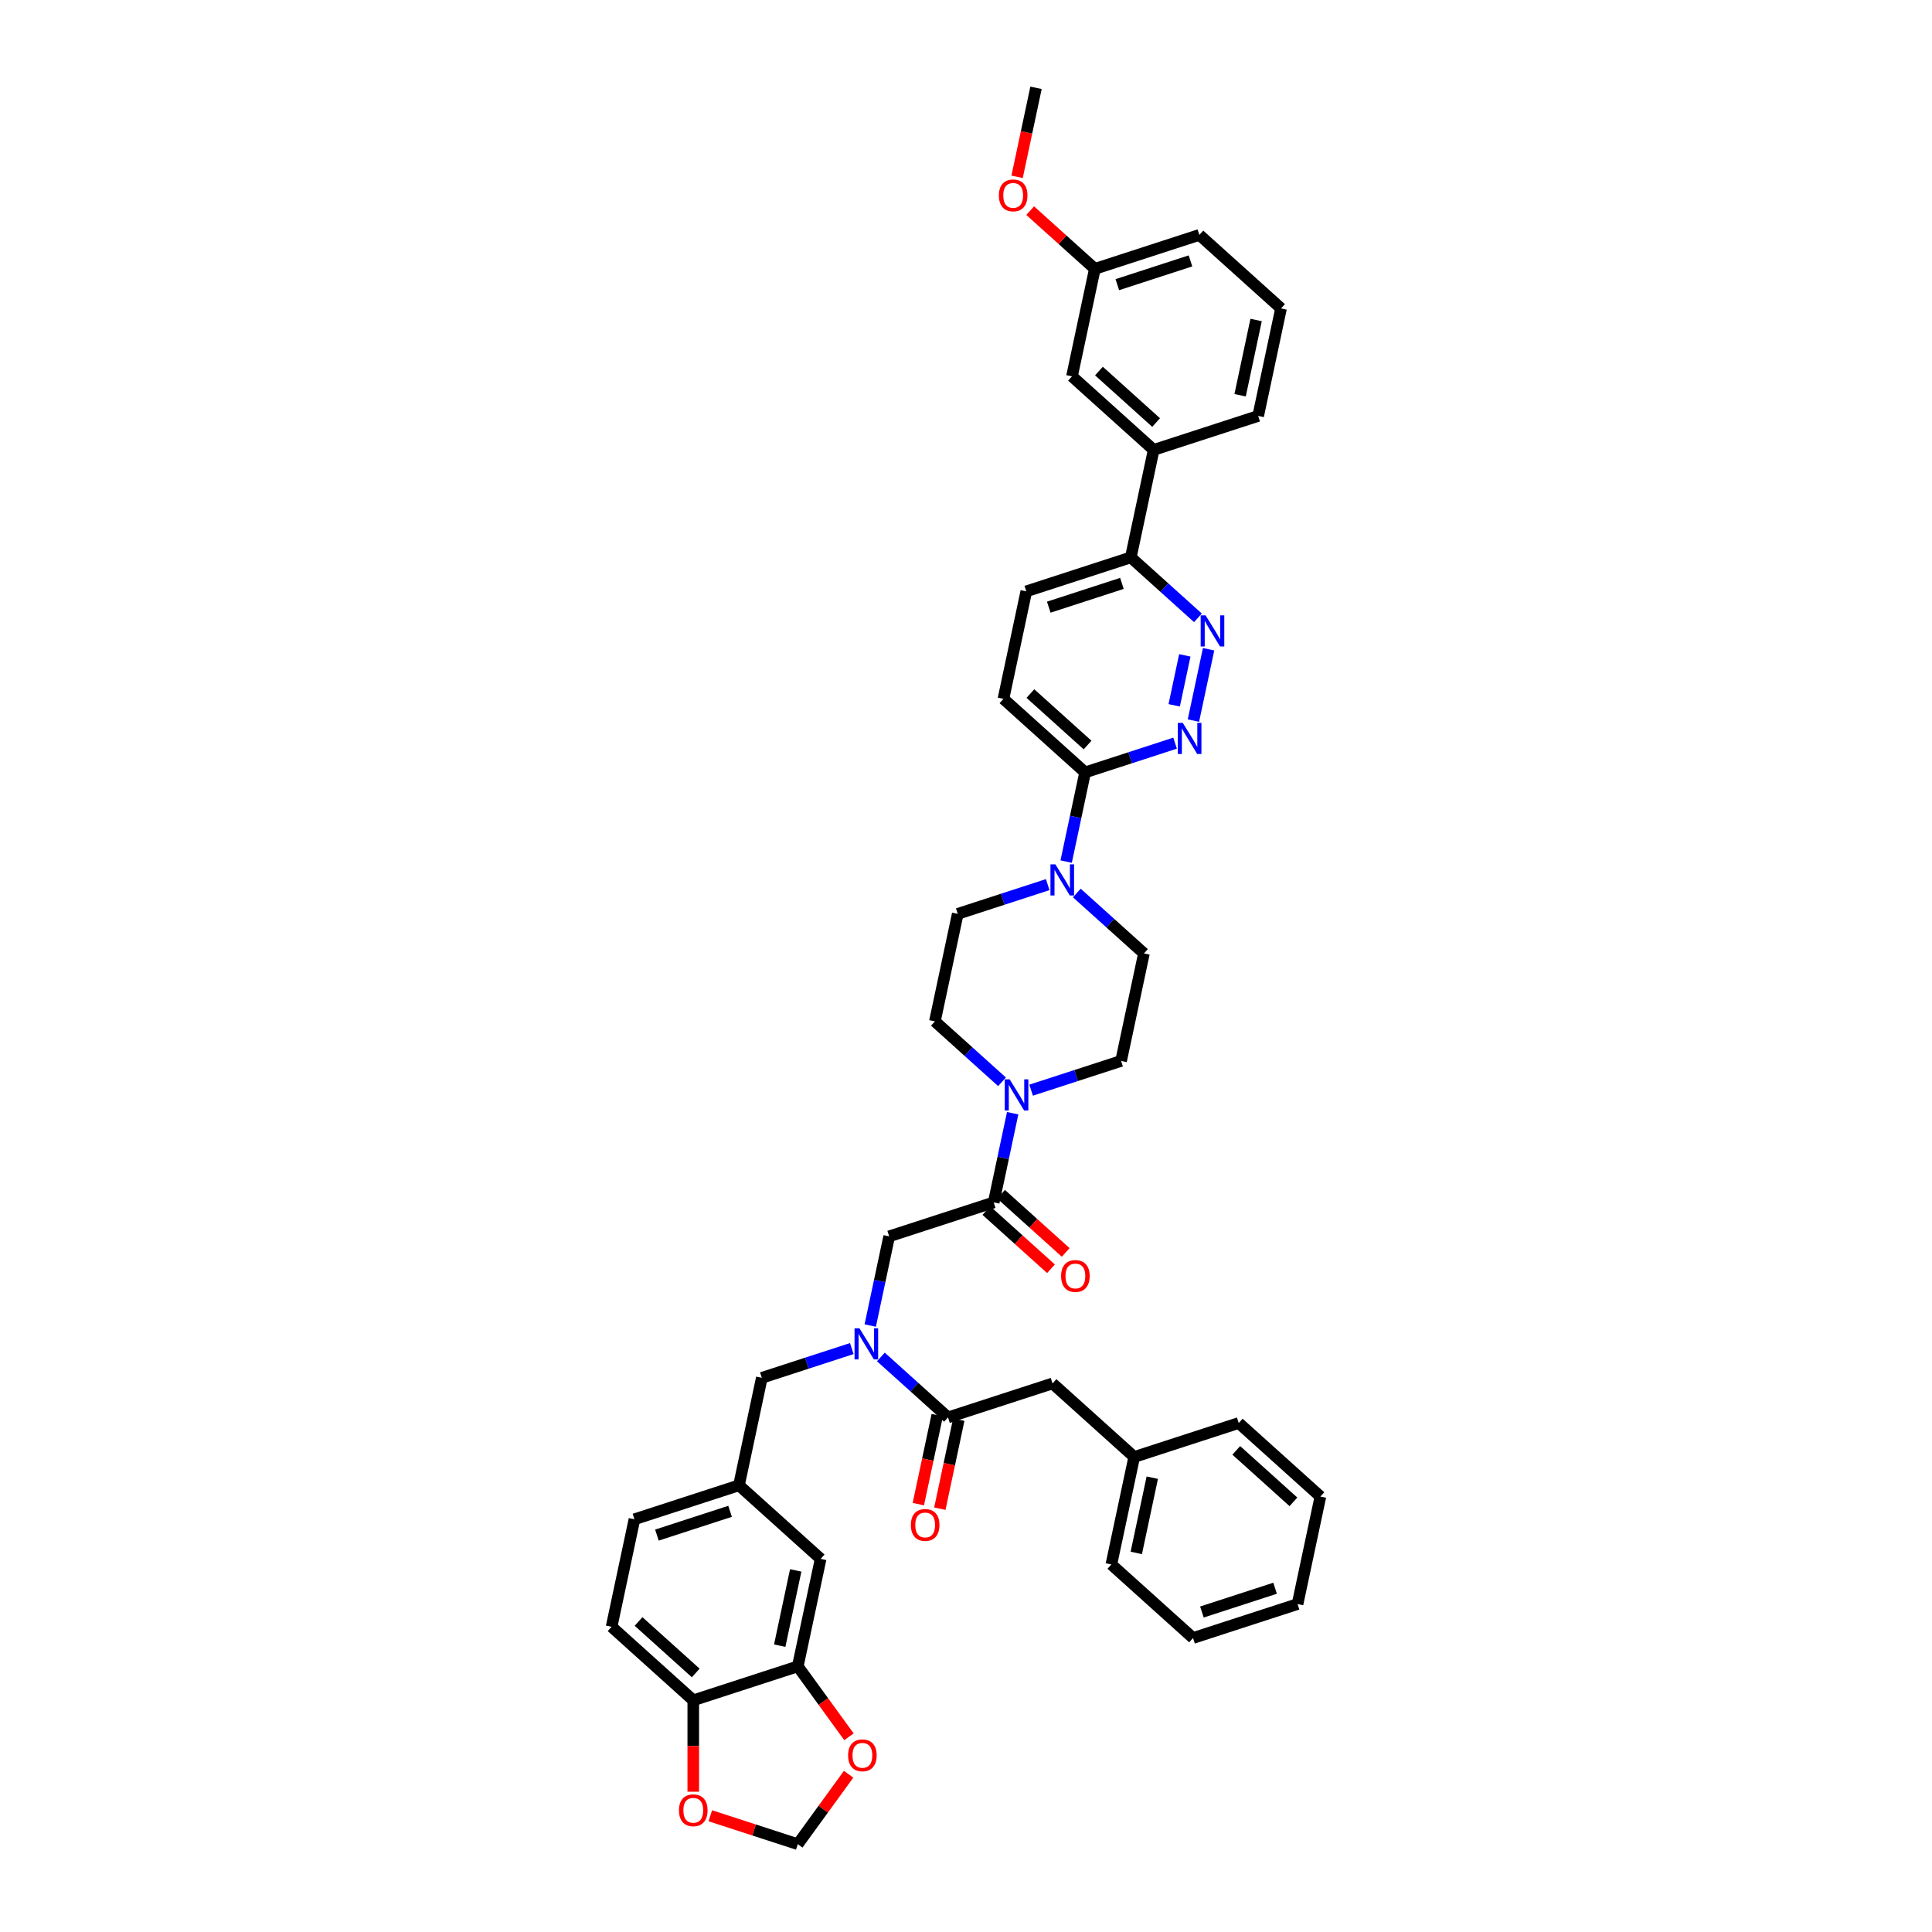 <?xml version='1.0' encoding='iso-8859-1'?>
<svg version='1.1' baseProfile='full'
              xmlns='http://www.w3.org/2000/svg'
                      xmlns:rdkit='http://www.rdkit.org/xml'
                      xmlns:xlink='http://www.w3.org/1999/xlink'
                  xml:space='preserve'
width='1000px' height='1000px' viewBox='0 0 1000 1000'>
<!-- END OF HEADER -->
<rect style='opacity:1.0;fill:#FFFFFF;stroke:none' width='1000' height='1000' x='0' y='0'> </rect>
<path class='bond-0' d='M 440.885,698.025 L 417.6,705.591' style='fill:none;fill-rule:evenodd;stroke:#0000FF;stroke-width:6px;stroke-linecap:butt;stroke-linejoin:miter;stroke-opacity:1' />
<path class='bond-0' d='M 417.6,705.591 L 394.316,713.157' style='fill:none;fill-rule:evenodd;stroke:#000000;stroke-width:6px;stroke-linecap:butt;stroke-linejoin:miter;stroke-opacity:1' />
<path class='bond-1' d='M 450.431,686.101 L 455.337,663.019' style='fill:none;fill-rule:evenodd;stroke:#0000FF;stroke-width:6px;stroke-linecap:butt;stroke-linejoin:miter;stroke-opacity:1' />
<path class='bond-1' d='M 455.337,663.019 L 460.243,639.936' style='fill:none;fill-rule:evenodd;stroke:#000000;stroke-width:6px;stroke-linecap:butt;stroke-linejoin:miter;stroke-opacity:1' />
<path class='bond-2' d='M 455.948,702.36 L 473.319,718.001' style='fill:none;fill-rule:evenodd;stroke:#0000FF;stroke-width:6px;stroke-linecap:butt;stroke-linejoin:miter;stroke-opacity:1' />
<path class='bond-2' d='M 473.319,718.001 L 490.69,733.642' style='fill:none;fill-rule:evenodd;stroke:#000000;stroke-width:6px;stroke-linecap:butt;stroke-linejoin:miter;stroke-opacity:1' />
<path class='bond-3' d='M 544.791,716.063 L 587.065,754.127' style='fill:none;fill-rule:evenodd;stroke:#000000;stroke-width:6px;stroke-linecap:butt;stroke-linejoin:miter;stroke-opacity:1' />
<path class='bond-4' d='M 544.791,716.063 L 490.69,733.642' style='fill:none;fill-rule:evenodd;stroke:#000000;stroke-width:6px;stroke-linecap:butt;stroke-linejoin:miter;stroke-opacity:1' />
<path class='bond-5' d='M 510.538,626.585 L 527.266,641.648' style='fill:none;fill-rule:evenodd;stroke:#000000;stroke-width:6px;stroke-linecap:butt;stroke-linejoin:miter;stroke-opacity:1' />
<path class='bond-5' d='M 527.266,641.648 L 543.994,656.71' style='fill:none;fill-rule:evenodd;stroke:#FF0000;stroke-width:6px;stroke-linecap:butt;stroke-linejoin:miter;stroke-opacity:1' />
<path class='bond-5' d='M 518.151,618.131 L 534.879,633.193' style='fill:none;fill-rule:evenodd;stroke:#000000;stroke-width:6px;stroke-linecap:butt;stroke-linejoin:miter;stroke-opacity:1' />
<path class='bond-5' d='M 534.879,633.193 L 551.607,648.255' style='fill:none;fill-rule:evenodd;stroke:#FF0000;stroke-width:6px;stroke-linecap:butt;stroke-linejoin:miter;stroke-opacity:1' />
<path class='bond-6' d='M 514.344,622.358 L 460.243,639.936' style='fill:none;fill-rule:evenodd;stroke:#000000;stroke-width:6px;stroke-linecap:butt;stroke-linejoin:miter;stroke-opacity:1' />
<path class='bond-7' d='M 514.344,622.358 L 519.251,599.276' style='fill:none;fill-rule:evenodd;stroke:#000000;stroke-width:6px;stroke-linecap:butt;stroke-linejoin:miter;stroke-opacity:1' />
<path class='bond-7' d='M 519.251,599.276 L 524.157,576.193' style='fill:none;fill-rule:evenodd;stroke:#0000FF;stroke-width:6px;stroke-linecap:butt;stroke-linejoin:miter;stroke-opacity:1' />
<path class='bond-8' d='M 485.126,732.459 L 480.229,755.496' style='fill:none;fill-rule:evenodd;stroke:#000000;stroke-width:6px;stroke-linecap:butt;stroke-linejoin:miter;stroke-opacity:1' />
<path class='bond-8' d='M 480.229,755.496 L 475.333,778.533' style='fill:none;fill-rule:evenodd;stroke:#FF0000;stroke-width:6px;stroke-linecap:butt;stroke-linejoin:miter;stroke-opacity:1' />
<path class='bond-8' d='M 496.254,734.824 L 491.358,757.861' style='fill:none;fill-rule:evenodd;stroke:#000000;stroke-width:6px;stroke-linecap:butt;stroke-linejoin:miter;stroke-opacity:1' />
<path class='bond-8' d='M 491.358,757.861 L 486.461,780.898' style='fill:none;fill-rule:evenodd;stroke:#FF0000;stroke-width:6px;stroke-linecap:butt;stroke-linejoin:miter;stroke-opacity:1' />
<path class='bond-9' d='M 587.065,754.127 L 575.238,809.769' style='fill:none;fill-rule:evenodd;stroke:#000000;stroke-width:6px;stroke-linecap:butt;stroke-linejoin:miter;stroke-opacity:1' />
<path class='bond-9' d='M 596.419,764.838 L 588.14,803.788' style='fill:none;fill-rule:evenodd;stroke:#000000;stroke-width:6px;stroke-linecap:butt;stroke-linejoin:miter;stroke-opacity:1' />
<path class='bond-10' d='M 587.065,754.127 L 641.165,736.548' style='fill:none;fill-rule:evenodd;stroke:#000000;stroke-width:6px;stroke-linecap:butt;stroke-linejoin:miter;stroke-opacity:1' />
<path class='bond-11' d='M 575.238,809.769 L 617.511,847.832' style='fill:none;fill-rule:evenodd;stroke:#000000;stroke-width:6px;stroke-linecap:butt;stroke-linejoin:miter;stroke-opacity:1' />
<path class='bond-12' d='M 316.561,842.019 L 358.835,880.082' style='fill:none;fill-rule:evenodd;stroke:#000000;stroke-width:6px;stroke-linecap:butt;stroke-linejoin:miter;stroke-opacity:1' />
<path class='bond-12' d='M 330.515,839.273 L 360.106,865.918' style='fill:none;fill-rule:evenodd;stroke:#000000;stroke-width:6px;stroke-linecap:butt;stroke-linejoin:miter;stroke-opacity:1' />
<path class='bond-13' d='M 316.561,842.019 L 328.388,786.377' style='fill:none;fill-rule:evenodd;stroke:#000000;stroke-width:6px;stroke-linecap:butt;stroke-linejoin:miter;stroke-opacity:1' />
<path class='bond-14' d='M 328.388,786.377 L 382.489,768.798' style='fill:none;fill-rule:evenodd;stroke:#000000;stroke-width:6px;stroke-linecap:butt;stroke-linejoin:miter;stroke-opacity:1' />
<path class='bond-14' d='M 340.019,794.56 L 377.889,782.255' style='fill:none;fill-rule:evenodd;stroke:#000000;stroke-width:6px;stroke-linecap:butt;stroke-linejoin:miter;stroke-opacity:1' />
<path class='bond-15' d='M 533.703,564.269 L 556.987,556.703' style='fill:none;fill-rule:evenodd;stroke:#0000FF;stroke-width:6px;stroke-linecap:butt;stroke-linejoin:miter;stroke-opacity:1' />
<path class='bond-15' d='M 556.987,556.703 L 580.272,549.138' style='fill:none;fill-rule:evenodd;stroke:#000000;stroke-width:6px;stroke-linecap:butt;stroke-linejoin:miter;stroke-opacity:1' />
<path class='bond-16' d='M 518.64,559.935 L 501.269,544.294' style='fill:none;fill-rule:evenodd;stroke:#0000FF;stroke-width:6px;stroke-linecap:butt;stroke-linejoin:miter;stroke-opacity:1' />
<path class='bond-16' d='M 501.269,544.294 L 483.898,528.653' style='fill:none;fill-rule:evenodd;stroke:#000000;stroke-width:6px;stroke-linecap:butt;stroke-linejoin:miter;stroke-opacity:1' />
<path class='bond-17' d='M 531.206,306.085 L 585.306,288.507' style='fill:none;fill-rule:evenodd;stroke:#000000;stroke-width:6px;stroke-linecap:butt;stroke-linejoin:miter;stroke-opacity:1' />
<path class='bond-17' d='M 542.837,314.269 L 580.707,301.964' style='fill:none;fill-rule:evenodd;stroke:#000000;stroke-width:6px;stroke-linecap:butt;stroke-linejoin:miter;stroke-opacity:1' />
<path class='bond-18' d='M 531.206,306.085 L 519.379,361.727' style='fill:none;fill-rule:evenodd;stroke:#000000;stroke-width:6px;stroke-linecap:butt;stroke-linejoin:miter;stroke-opacity:1' />
<path class='bond-19' d='M 585.306,288.507 L 602.678,304.148' style='fill:none;fill-rule:evenodd;stroke:#000000;stroke-width:6px;stroke-linecap:butt;stroke-linejoin:miter;stroke-opacity:1' />
<path class='bond-19' d='M 602.678,304.148 L 620.049,319.789' style='fill:none;fill-rule:evenodd;stroke:#0000FF;stroke-width:6px;stroke-linecap:butt;stroke-linejoin:miter;stroke-opacity:1' />
<path class='bond-20' d='M 585.306,288.507 L 597.134,232.865' style='fill:none;fill-rule:evenodd;stroke:#000000;stroke-width:6px;stroke-linecap:butt;stroke-linejoin:miter;stroke-opacity:1' />
<path class='bond-21' d='M 625.566,336.047 L 617.716,372.977' style='fill:none;fill-rule:evenodd;stroke:#0000FF;stroke-width:6px;stroke-linecap:butt;stroke-linejoin:miter;stroke-opacity:1' />
<path class='bond-21' d='M 613.26,339.221 L 607.765,365.072' style='fill:none;fill-rule:evenodd;stroke:#0000FF;stroke-width:6px;stroke-linecap:butt;stroke-linejoin:miter;stroke-opacity:1' />
<path class='bond-22' d='M 608.222,384.659 L 584.937,392.225' style='fill:none;fill-rule:evenodd;stroke:#0000FF;stroke-width:6px;stroke-linecap:butt;stroke-linejoin:miter;stroke-opacity:1' />
<path class='bond-22' d='M 584.937,392.225 L 561.652,399.791' style='fill:none;fill-rule:evenodd;stroke:#000000;stroke-width:6px;stroke-linecap:butt;stroke-linejoin:miter;stroke-opacity:1' />
<path class='bond-23' d='M 561.652,399.791 L 519.379,361.727' style='fill:none;fill-rule:evenodd;stroke:#000000;stroke-width:6px;stroke-linecap:butt;stroke-linejoin:miter;stroke-opacity:1' />
<path class='bond-23' d='M 562.924,385.626 L 533.332,358.982' style='fill:none;fill-rule:evenodd;stroke:#000000;stroke-width:6px;stroke-linecap:butt;stroke-linejoin:miter;stroke-opacity:1' />
<path class='bond-24' d='M 561.652,399.791 L 556.746,422.873' style='fill:none;fill-rule:evenodd;stroke:#000000;stroke-width:6px;stroke-linecap:butt;stroke-linejoin:miter;stroke-opacity:1' />
<path class='bond-24' d='M 556.746,422.873 L 551.84,445.955' style='fill:none;fill-rule:evenodd;stroke:#0000FF;stroke-width:6px;stroke-linecap:butt;stroke-linejoin:miter;stroke-opacity:1' />
<path class='bond-25' d='M 542.294,457.88 L 519.009,465.445' style='fill:none;fill-rule:evenodd;stroke:#0000FF;stroke-width:6px;stroke-linecap:butt;stroke-linejoin:miter;stroke-opacity:1' />
<path class='bond-25' d='M 519.009,465.445 L 495.725,473.011' style='fill:none;fill-rule:evenodd;stroke:#000000;stroke-width:6px;stroke-linecap:butt;stroke-linejoin:miter;stroke-opacity:1' />
<path class='bond-26' d='M 557.357,462.214 L 574.728,477.855' style='fill:none;fill-rule:evenodd;stroke:#0000FF;stroke-width:6px;stroke-linecap:butt;stroke-linejoin:miter;stroke-opacity:1' />
<path class='bond-26' d='M 574.728,477.855 L 592.099,493.496' style='fill:none;fill-rule:evenodd;stroke:#000000;stroke-width:6px;stroke-linecap:butt;stroke-linejoin:miter;stroke-opacity:1' />
<path class='bond-27' d='M 580.272,549.138 L 592.099,493.496' style='fill:none;fill-rule:evenodd;stroke:#000000;stroke-width:6px;stroke-linecap:butt;stroke-linejoin:miter;stroke-opacity:1' />
<path class='bond-28' d='M 566.687,139.16 L 620.788,121.581' style='fill:none;fill-rule:evenodd;stroke:#000000;stroke-width:6px;stroke-linecap:butt;stroke-linejoin:miter;stroke-opacity:1' />
<path class='bond-28' d='M 578.318,147.343 L 616.188,135.038' style='fill:none;fill-rule:evenodd;stroke:#000000;stroke-width:6px;stroke-linecap:butt;stroke-linejoin:miter;stroke-opacity:1' />
<path class='bond-29' d='M 566.687,139.16 L 554.86,194.802' style='fill:none;fill-rule:evenodd;stroke:#000000;stroke-width:6px;stroke-linecap:butt;stroke-linejoin:miter;stroke-opacity:1' />
<path class='bond-30' d='M 566.687,139.16 L 549.959,124.098' style='fill:none;fill-rule:evenodd;stroke:#000000;stroke-width:6px;stroke-linecap:butt;stroke-linejoin:miter;stroke-opacity:1' />
<path class='bond-30' d='M 549.959,124.098 L 533.23,109.035' style='fill:none;fill-rule:evenodd;stroke:#FF0000;stroke-width:6px;stroke-linecap:butt;stroke-linejoin:miter;stroke-opacity:1' />
<path class='bond-31' d='M 620.788,121.581 L 663.061,159.645' style='fill:none;fill-rule:evenodd;stroke:#000000;stroke-width:6px;stroke-linecap:butt;stroke-linejoin:miter;stroke-opacity:1' />
<path class='bond-32' d='M 663.061,159.645 L 651.234,215.287' style='fill:none;fill-rule:evenodd;stroke:#000000;stroke-width:6px;stroke-linecap:butt;stroke-linejoin:miter;stroke-opacity:1' />
<path class='bond-32' d='M 650.159,165.626 L 641.88,204.575' style='fill:none;fill-rule:evenodd;stroke:#000000;stroke-width:6px;stroke-linecap:butt;stroke-linejoin:miter;stroke-opacity:1' />
<path class='bond-33' d='M 651.234,215.287 L 597.134,232.865' style='fill:none;fill-rule:evenodd;stroke:#000000;stroke-width:6px;stroke-linecap:butt;stroke-linejoin:miter;stroke-opacity:1' />
<path class='bond-34' d='M 597.134,232.865 L 554.86,194.802' style='fill:none;fill-rule:evenodd;stroke:#000000;stroke-width:6px;stroke-linecap:butt;stroke-linejoin:miter;stroke-opacity:1' />
<path class='bond-34' d='M 598.405,218.701 L 568.814,192.056' style='fill:none;fill-rule:evenodd;stroke:#000000;stroke-width:6px;stroke-linecap:butt;stroke-linejoin:miter;stroke-opacity:1' />
<path class='bond-35' d='M 526.447,91.528 L 531.343,68.491' style='fill:none;fill-rule:evenodd;stroke:#FF0000;stroke-width:6px;stroke-linecap:butt;stroke-linejoin:miter;stroke-opacity:1' />
<path class='bond-35' d='M 531.343,68.491 L 536.24,45.455' style='fill:none;fill-rule:evenodd;stroke:#000000;stroke-width:6px;stroke-linecap:butt;stroke-linejoin:miter;stroke-opacity:1' />
<path class='bond-36' d='M 495.725,473.011 L 483.898,528.653' style='fill:none;fill-rule:evenodd;stroke:#000000;stroke-width:6px;stroke-linecap:butt;stroke-linejoin:miter;stroke-opacity:1' />
<path class='bond-37' d='M 382.489,768.798 L 424.762,806.862' style='fill:none;fill-rule:evenodd;stroke:#000000;stroke-width:6px;stroke-linecap:butt;stroke-linejoin:miter;stroke-opacity:1' />
<path class='bond-38' d='M 382.489,768.798 L 394.316,713.157' style='fill:none;fill-rule:evenodd;stroke:#000000;stroke-width:6px;stroke-linecap:butt;stroke-linejoin:miter;stroke-opacity:1' />
<path class='bond-39' d='M 424.762,806.862 L 412.935,862.504' style='fill:none;fill-rule:evenodd;stroke:#000000;stroke-width:6px;stroke-linecap:butt;stroke-linejoin:miter;stroke-opacity:1' />
<path class='bond-39' d='M 411.86,812.843 L 403.581,851.792' style='fill:none;fill-rule:evenodd;stroke:#000000;stroke-width:6px;stroke-linecap:butt;stroke-linejoin:miter;stroke-opacity:1' />
<path class='bond-40' d='M 358.835,880.082 L 412.935,862.504' style='fill:none;fill-rule:evenodd;stroke:#000000;stroke-width:6px;stroke-linecap:butt;stroke-linejoin:miter;stroke-opacity:1' />
<path class='bond-41' d='M 358.835,880.082 L 358.835,903.741' style='fill:none;fill-rule:evenodd;stroke:#000000;stroke-width:6px;stroke-linecap:butt;stroke-linejoin:miter;stroke-opacity:1' />
<path class='bond-41' d='M 358.835,903.741 L 358.835,927.399' style='fill:none;fill-rule:evenodd;stroke:#FF0000;stroke-width:6px;stroke-linecap:butt;stroke-linejoin:miter;stroke-opacity:1' />
<path class='bond-42' d='M 412.935,862.504 L 426.178,880.73' style='fill:none;fill-rule:evenodd;stroke:#000000;stroke-width:6px;stroke-linecap:butt;stroke-linejoin:miter;stroke-opacity:1' />
<path class='bond-42' d='M 426.178,880.73 L 439.42,898.957' style='fill:none;fill-rule:evenodd;stroke:#FF0000;stroke-width:6px;stroke-linecap:butt;stroke-linejoin:miter;stroke-opacity:1' />
<path class='bond-43' d='M 439.238,918.343 L 426.087,936.444' style='fill:none;fill-rule:evenodd;stroke:#FF0000;stroke-width:6px;stroke-linecap:butt;stroke-linejoin:miter;stroke-opacity:1' />
<path class='bond-43' d='M 426.087,936.444 L 412.935,954.545' style='fill:none;fill-rule:evenodd;stroke:#000000;stroke-width:6px;stroke-linecap:butt;stroke-linejoin:miter;stroke-opacity:1' />
<path class='bond-44' d='M 412.935,954.545 L 390.294,947.189' style='fill:none;fill-rule:evenodd;stroke:#000000;stroke-width:6px;stroke-linecap:butt;stroke-linejoin:miter;stroke-opacity:1' />
<path class='bond-44' d='M 390.294,947.189 L 367.652,939.832' style='fill:none;fill-rule:evenodd;stroke:#FF0000;stroke-width:6px;stroke-linecap:butt;stroke-linejoin:miter;stroke-opacity:1' />
<path class='bond-45' d='M 641.165,736.548 L 683.439,774.612' style='fill:none;fill-rule:evenodd;stroke:#000000;stroke-width:6px;stroke-linecap:butt;stroke-linejoin:miter;stroke-opacity:1' />
<path class='bond-45' d='M 639.894,750.713 L 669.485,777.357' style='fill:none;fill-rule:evenodd;stroke:#000000;stroke-width:6px;stroke-linecap:butt;stroke-linejoin:miter;stroke-opacity:1' />
<path class='bond-46' d='M 683.439,774.612 L 671.612,830.254' style='fill:none;fill-rule:evenodd;stroke:#000000;stroke-width:6px;stroke-linecap:butt;stroke-linejoin:miter;stroke-opacity:1' />
<path class='bond-47' d='M 617.511,847.832 L 671.612,830.254' style='fill:none;fill-rule:evenodd;stroke:#000000;stroke-width:6px;stroke-linecap:butt;stroke-linejoin:miter;stroke-opacity:1' />
<path class='bond-47' d='M 622.111,834.375 L 659.981,822.07' style='fill:none;fill-rule:evenodd;stroke:#000000;stroke-width:6px;stroke-linecap:butt;stroke-linejoin:miter;stroke-opacity:1' />
<path  class='atom-0' d='M 444.855 687.523
L 450.134 696.056
Q 450.658 696.898, 451.5 698.422
Q 452.342 699.947, 452.387 700.038
L 452.387 687.523
L 454.526 687.523
L 454.526 703.633
L 452.319 703.633
L 446.653 694.304
Q 445.993 693.212, 445.288 691.96
Q 444.605 690.709, 444.4 690.322
L 444.4 703.633
L 442.307 703.633
L 442.307 687.523
L 444.855 687.523
' fill='#0000FF'/>
<path  class='atom-3' d='M 549.223 660.467
Q 549.223 656.599, 551.134 654.437
Q 553.046 652.275, 556.618 652.275
Q 560.19 652.275, 562.102 654.437
Q 564.013 656.599, 564.013 660.467
Q 564.013 664.381, 562.079 666.61
Q 560.145 668.818, 556.618 668.818
Q 553.068 668.818, 551.134 666.61
Q 549.223 664.403, 549.223 660.467
M 556.618 666.997
Q 559.075 666.997, 560.395 665.359
Q 561.738 663.698, 561.738 660.467
Q 561.738 657.304, 560.395 655.711
Q 559.075 654.096, 556.618 654.096
Q 554.161 654.096, 552.818 655.689
Q 551.498 657.281, 551.498 660.467
Q 551.498 663.721, 552.818 665.359
Q 554.161 666.997, 556.618 666.997
' fill='#FF0000'/>
<path  class='atom-6' d='M 471.468 789.329
Q 471.468 785.461, 473.379 783.299
Q 475.291 781.138, 478.863 781.138
Q 482.436 781.138, 484.347 783.299
Q 486.258 785.461, 486.258 789.329
Q 486.258 793.243, 484.324 795.473
Q 482.39 797.68, 478.863 797.68
Q 475.314 797.68, 473.379 795.473
Q 471.468 793.265, 471.468 789.329
M 478.863 795.859
Q 481.321 795.859, 482.64 794.221
Q 483.983 792.56, 483.983 789.329
Q 483.983 786.166, 482.64 784.573
Q 481.321 782.958, 478.863 782.958
Q 476.406 782.958, 475.063 784.551
Q 473.743 786.143, 473.743 789.329
Q 473.743 792.583, 475.063 794.221
Q 476.406 795.859, 478.863 795.859
' fill='#FF0000'/>
<path  class='atom-11' d='M 522.61 558.661
L 527.889 567.194
Q 528.413 568.036, 529.254 569.56
Q 530.096 571.085, 530.142 571.176
L 530.142 558.661
L 532.281 558.661
L 532.281 574.771
L 530.074 574.771
L 524.408 565.442
Q 523.748 564.35, 523.043 563.098
Q 522.36 561.847, 522.155 561.46
L 522.155 574.771
L 520.062 574.771
L 520.062 558.661
L 522.61 558.661
' fill='#0000FF'/>
<path  class='atom-14' d='M 624.019 318.515
L 629.298 327.048
Q 629.821 327.89, 630.663 329.415
Q 631.505 330.939, 631.551 331.03
L 631.551 318.515
L 633.69 318.515
L 633.69 334.625
L 631.483 334.625
L 625.817 325.296
Q 625.157 324.204, 624.452 322.952
Q 623.769 321.701, 623.564 321.314
L 623.564 334.625
L 621.471 334.625
L 621.471 318.515
L 624.019 318.515
' fill='#0000FF'/>
<path  class='atom-15' d='M 612.192 374.157
L 617.471 382.69
Q 617.994 383.532, 618.836 385.056
Q 619.678 386.581, 619.724 386.672
L 619.724 374.157
L 621.863 374.157
L 621.863 390.267
L 619.655 390.267
L 613.99 380.938
Q 613.33 379.846, 612.624 378.594
Q 611.942 377.343, 611.737 376.956
L 611.737 390.267
L 609.644 390.267
L 609.644 374.157
L 612.192 374.157
' fill='#0000FF'/>
<path  class='atom-18' d='M 546.264 447.378
L 551.543 455.91
Q 552.067 456.752, 552.909 458.277
Q 553.75 459.801, 553.796 459.892
L 553.796 447.378
L 555.935 447.378
L 555.935 463.487
L 553.728 463.487
L 548.062 454.158
Q 547.402 453.066, 546.697 451.815
Q 546.014 450.563, 545.809 450.176
L 545.809 463.487
L 543.716 463.487
L 543.716 447.378
L 546.264 447.378
' fill='#0000FF'/>
<path  class='atom-27' d='M 517.018 101.142
Q 517.018 97.274, 518.929 95.112
Q 520.841 92.951, 524.413 92.951
Q 527.985 92.951, 529.897 95.112
Q 531.808 97.274, 531.808 101.142
Q 531.808 105.056, 529.874 107.285
Q 527.94 109.493, 524.413 109.493
Q 520.863 109.493, 518.929 107.285
Q 517.018 105.078, 517.018 101.142
M 524.413 107.672
Q 526.871 107.672, 528.19 106.034
Q 529.533 104.373, 529.533 101.142
Q 529.533 97.979, 528.19 96.386
Q 526.871 94.771, 524.413 94.771
Q 521.956 94.771, 520.613 96.364
Q 519.293 97.956, 519.293 101.142
Q 519.293 104.396, 520.613 106.034
Q 521.956 107.672, 524.413 107.672
' fill='#FF0000'/>
<path  class='atom-36' d='M 438.976 908.57
Q 438.976 904.702, 440.888 902.54
Q 442.799 900.379, 446.371 900.379
Q 449.944 900.379, 451.855 902.54
Q 453.766 904.702, 453.766 908.57
Q 453.766 912.484, 451.832 914.714
Q 449.898 916.921, 446.371 916.921
Q 442.822 916.921, 440.888 914.714
Q 438.976 912.507, 438.976 908.57
M 446.371 915.1
Q 448.829 915.1, 450.149 913.462
Q 451.491 911.801, 451.491 908.57
Q 451.491 905.407, 450.149 903.815
Q 448.829 902.199, 446.371 902.199
Q 443.914 902.199, 442.572 903.792
Q 441.252 905.385, 441.252 908.57
Q 441.252 911.824, 442.572 913.462
Q 443.914 915.1, 446.371 915.1
' fill='#FF0000'/>
<path  class='atom-38' d='M 351.44 937.013
Q 351.44 933.144, 353.351 930.983
Q 355.262 928.821, 358.835 928.821
Q 362.407 928.821, 364.318 930.983
Q 366.23 933.144, 366.23 937.013
Q 366.23 940.926, 364.296 943.156
Q 362.361 945.363, 358.835 945.363
Q 355.285 945.363, 353.351 943.156
Q 351.44 940.949, 351.44 937.013
M 358.835 943.543
Q 361.292 943.543, 362.612 941.905
Q 363.954 940.244, 363.954 937.013
Q 363.954 933.85, 362.612 932.257
Q 361.292 930.641, 358.835 930.641
Q 356.377 930.641, 355.035 932.234
Q 353.715 933.827, 353.715 937.013
Q 353.715 940.266, 355.035 941.905
Q 356.377 943.543, 358.835 943.543
' fill='#FF0000'/>
</svg>
